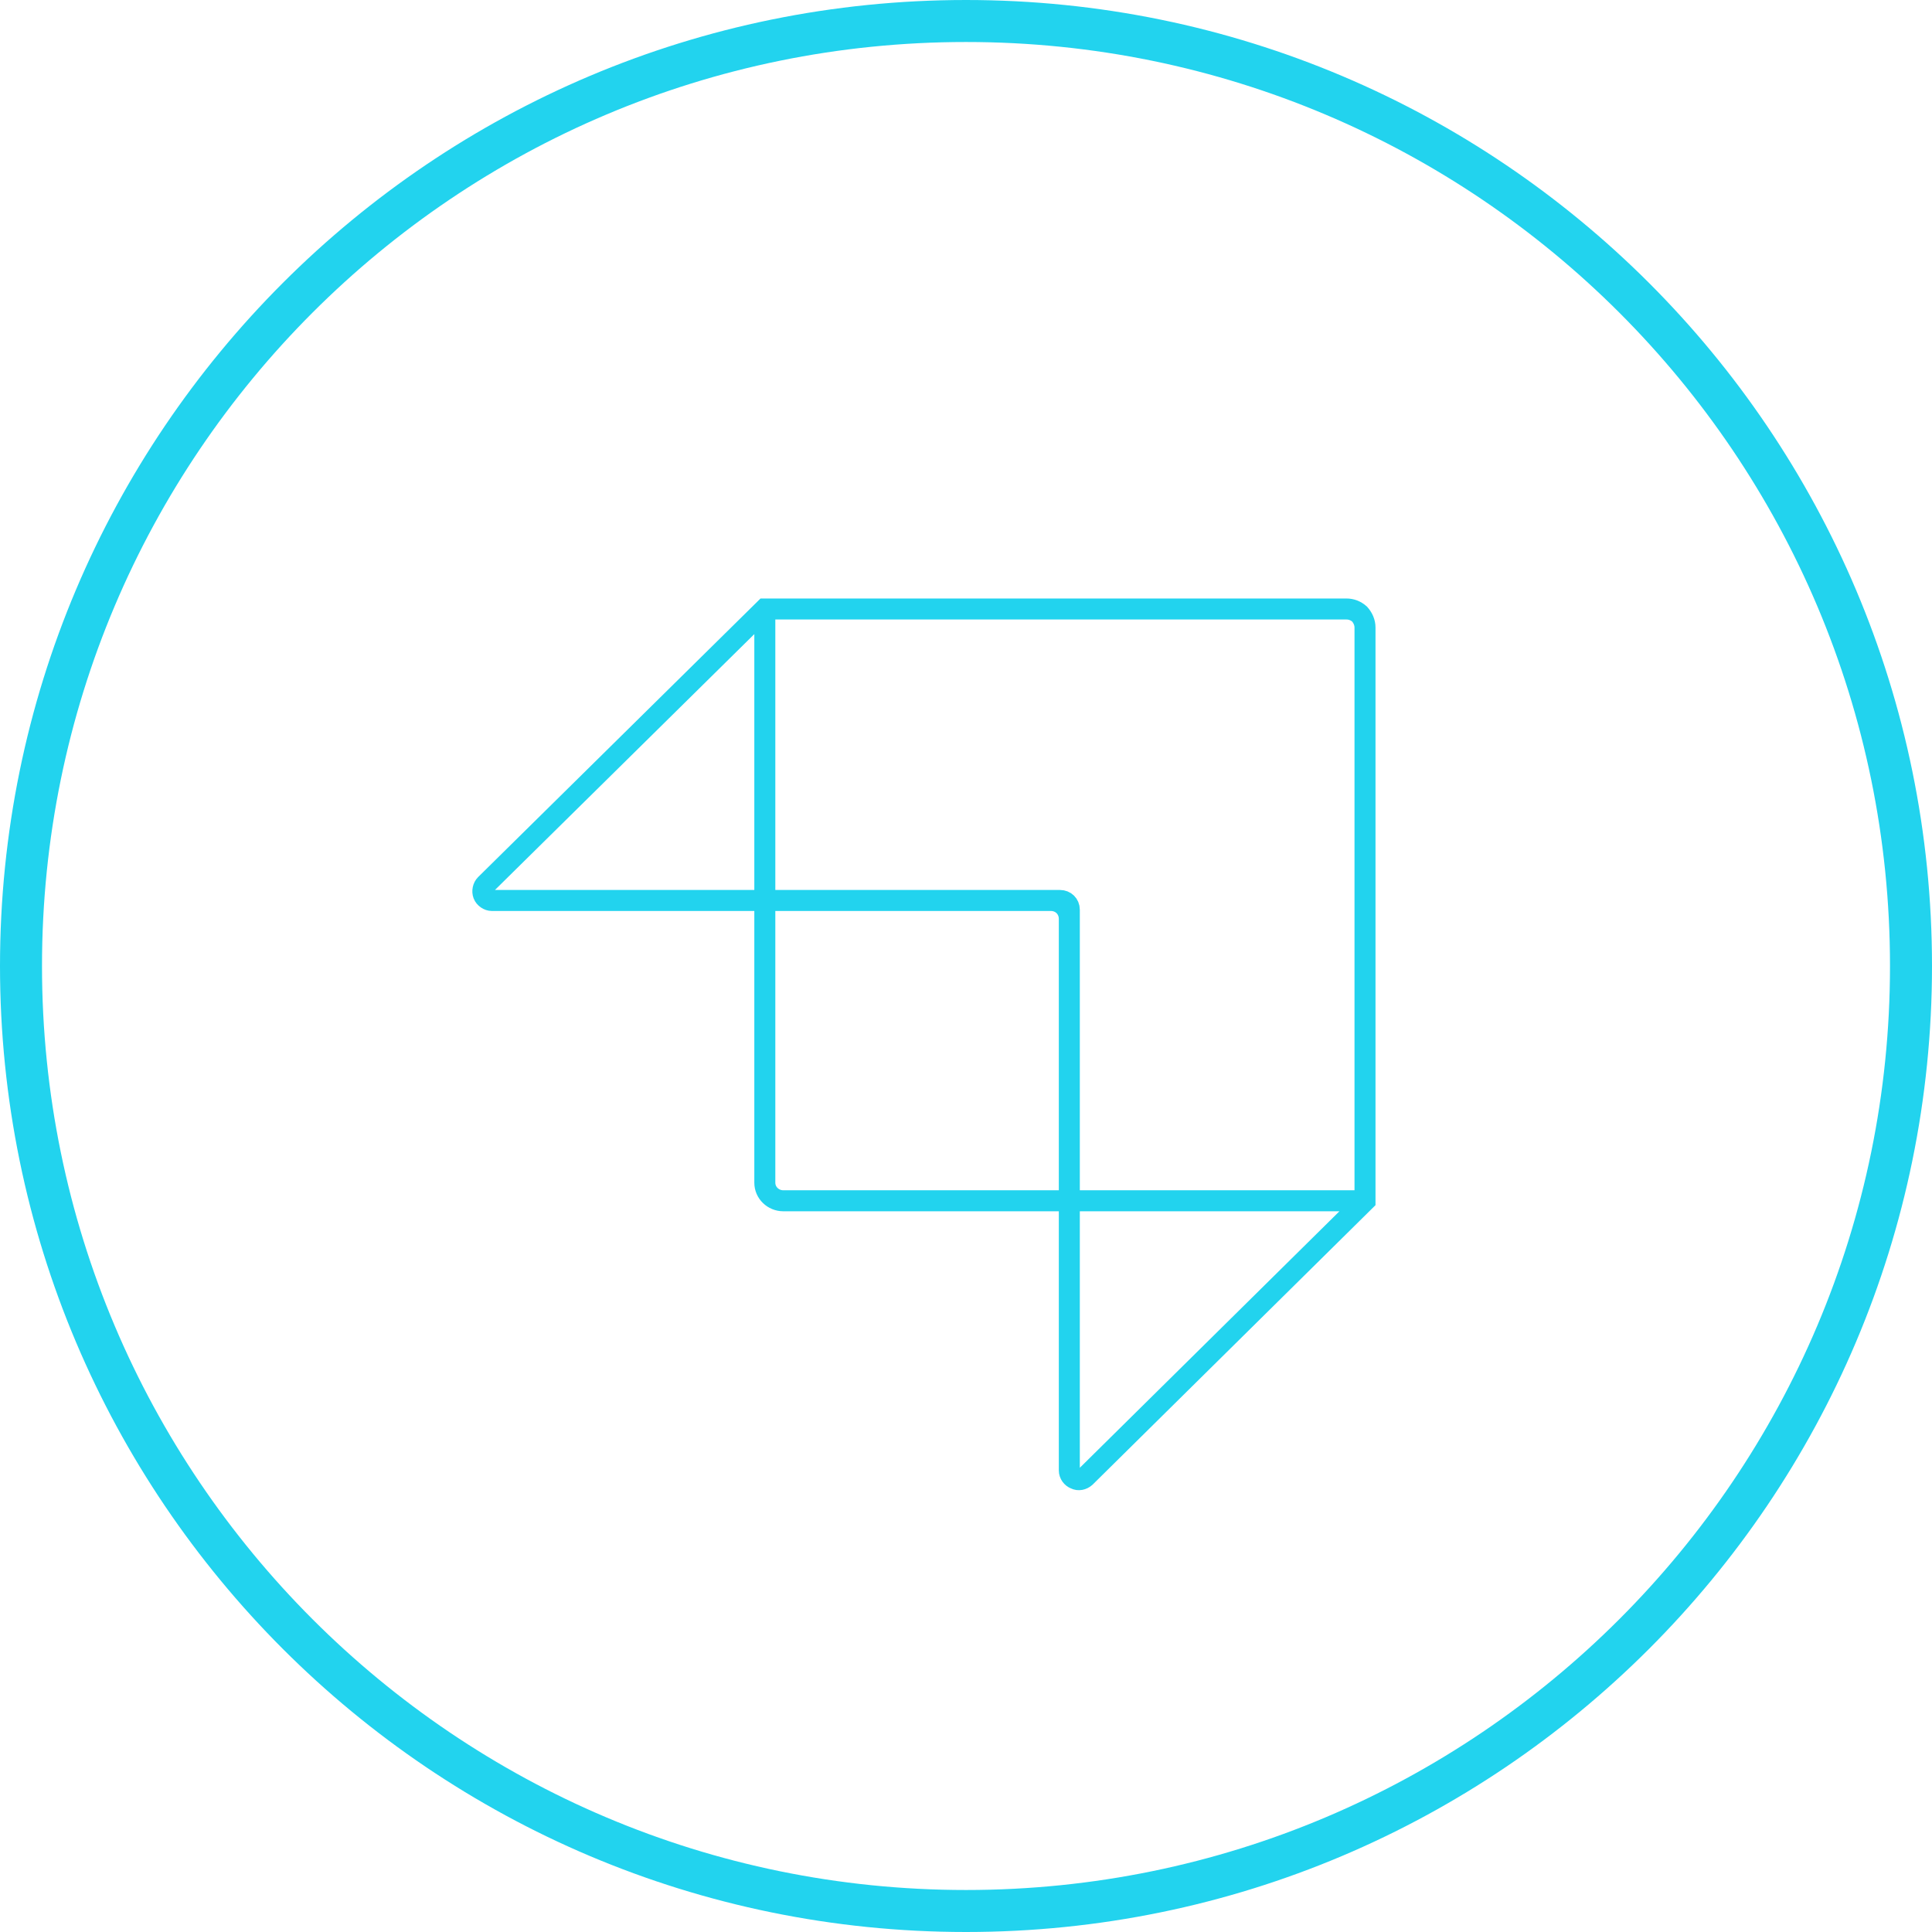 <svg width="46" height="46" viewBox="0 0 46 46" fill="none" xmlns="http://www.w3.org/2000/svg" xmlns:xlink="http://www.w3.org/1999/xlink">
	<desc>
			Created with Pixso.
	</desc>
	<defs/>
	<path id="path" d="M23 45.5C10.57 45.5 0.5 35.42 0.5 23C0.5 10.57 10.57 0.5 23 0.5C35.42 0.5 45.5 10.57 45.5 23C45.5 35.42 35.42 45.5 23 45.5Z" stroke="#22D3EE" stroke-opacity="1" stroke-width="1"/>
	<path id="Форма 19" d="M25.46 28.59L25.46 35.01C25.46 35.1 25.52 35.18 25.6 35.21C25.68 35.25 25.77 35.23 25.84 35.17L32.5 28.59L32.5 14.94C32.5 14.82 32.45 14.71 32.37 14.62C32.28 14.54 32.17 14.5 32.06 14.5L18.21 14.5L11.56 21.06C11.5 21.12 11.48 21.22 11.51 21.3C11.54 21.38 11.63 21.44 11.71 21.44L18.21 21.44L25.02 21.44C25.27 21.44 25.46 21.63 25.46 21.88L25.46 28.59M18.21 14.5L18.21 21.44M18.21 21.44L18.21 28.16C18.21 28.4 18.41 28.59 18.65 28.59L25.46 28.59L32.5 28.59M18.21 21.44L25.24 21.44C25.36 21.44 25.46 21.53 25.46 21.66L25.46 28.59" stroke="#22D3EE" stroke-opacity="1" stroke-width="0.5"/>
</svg>
